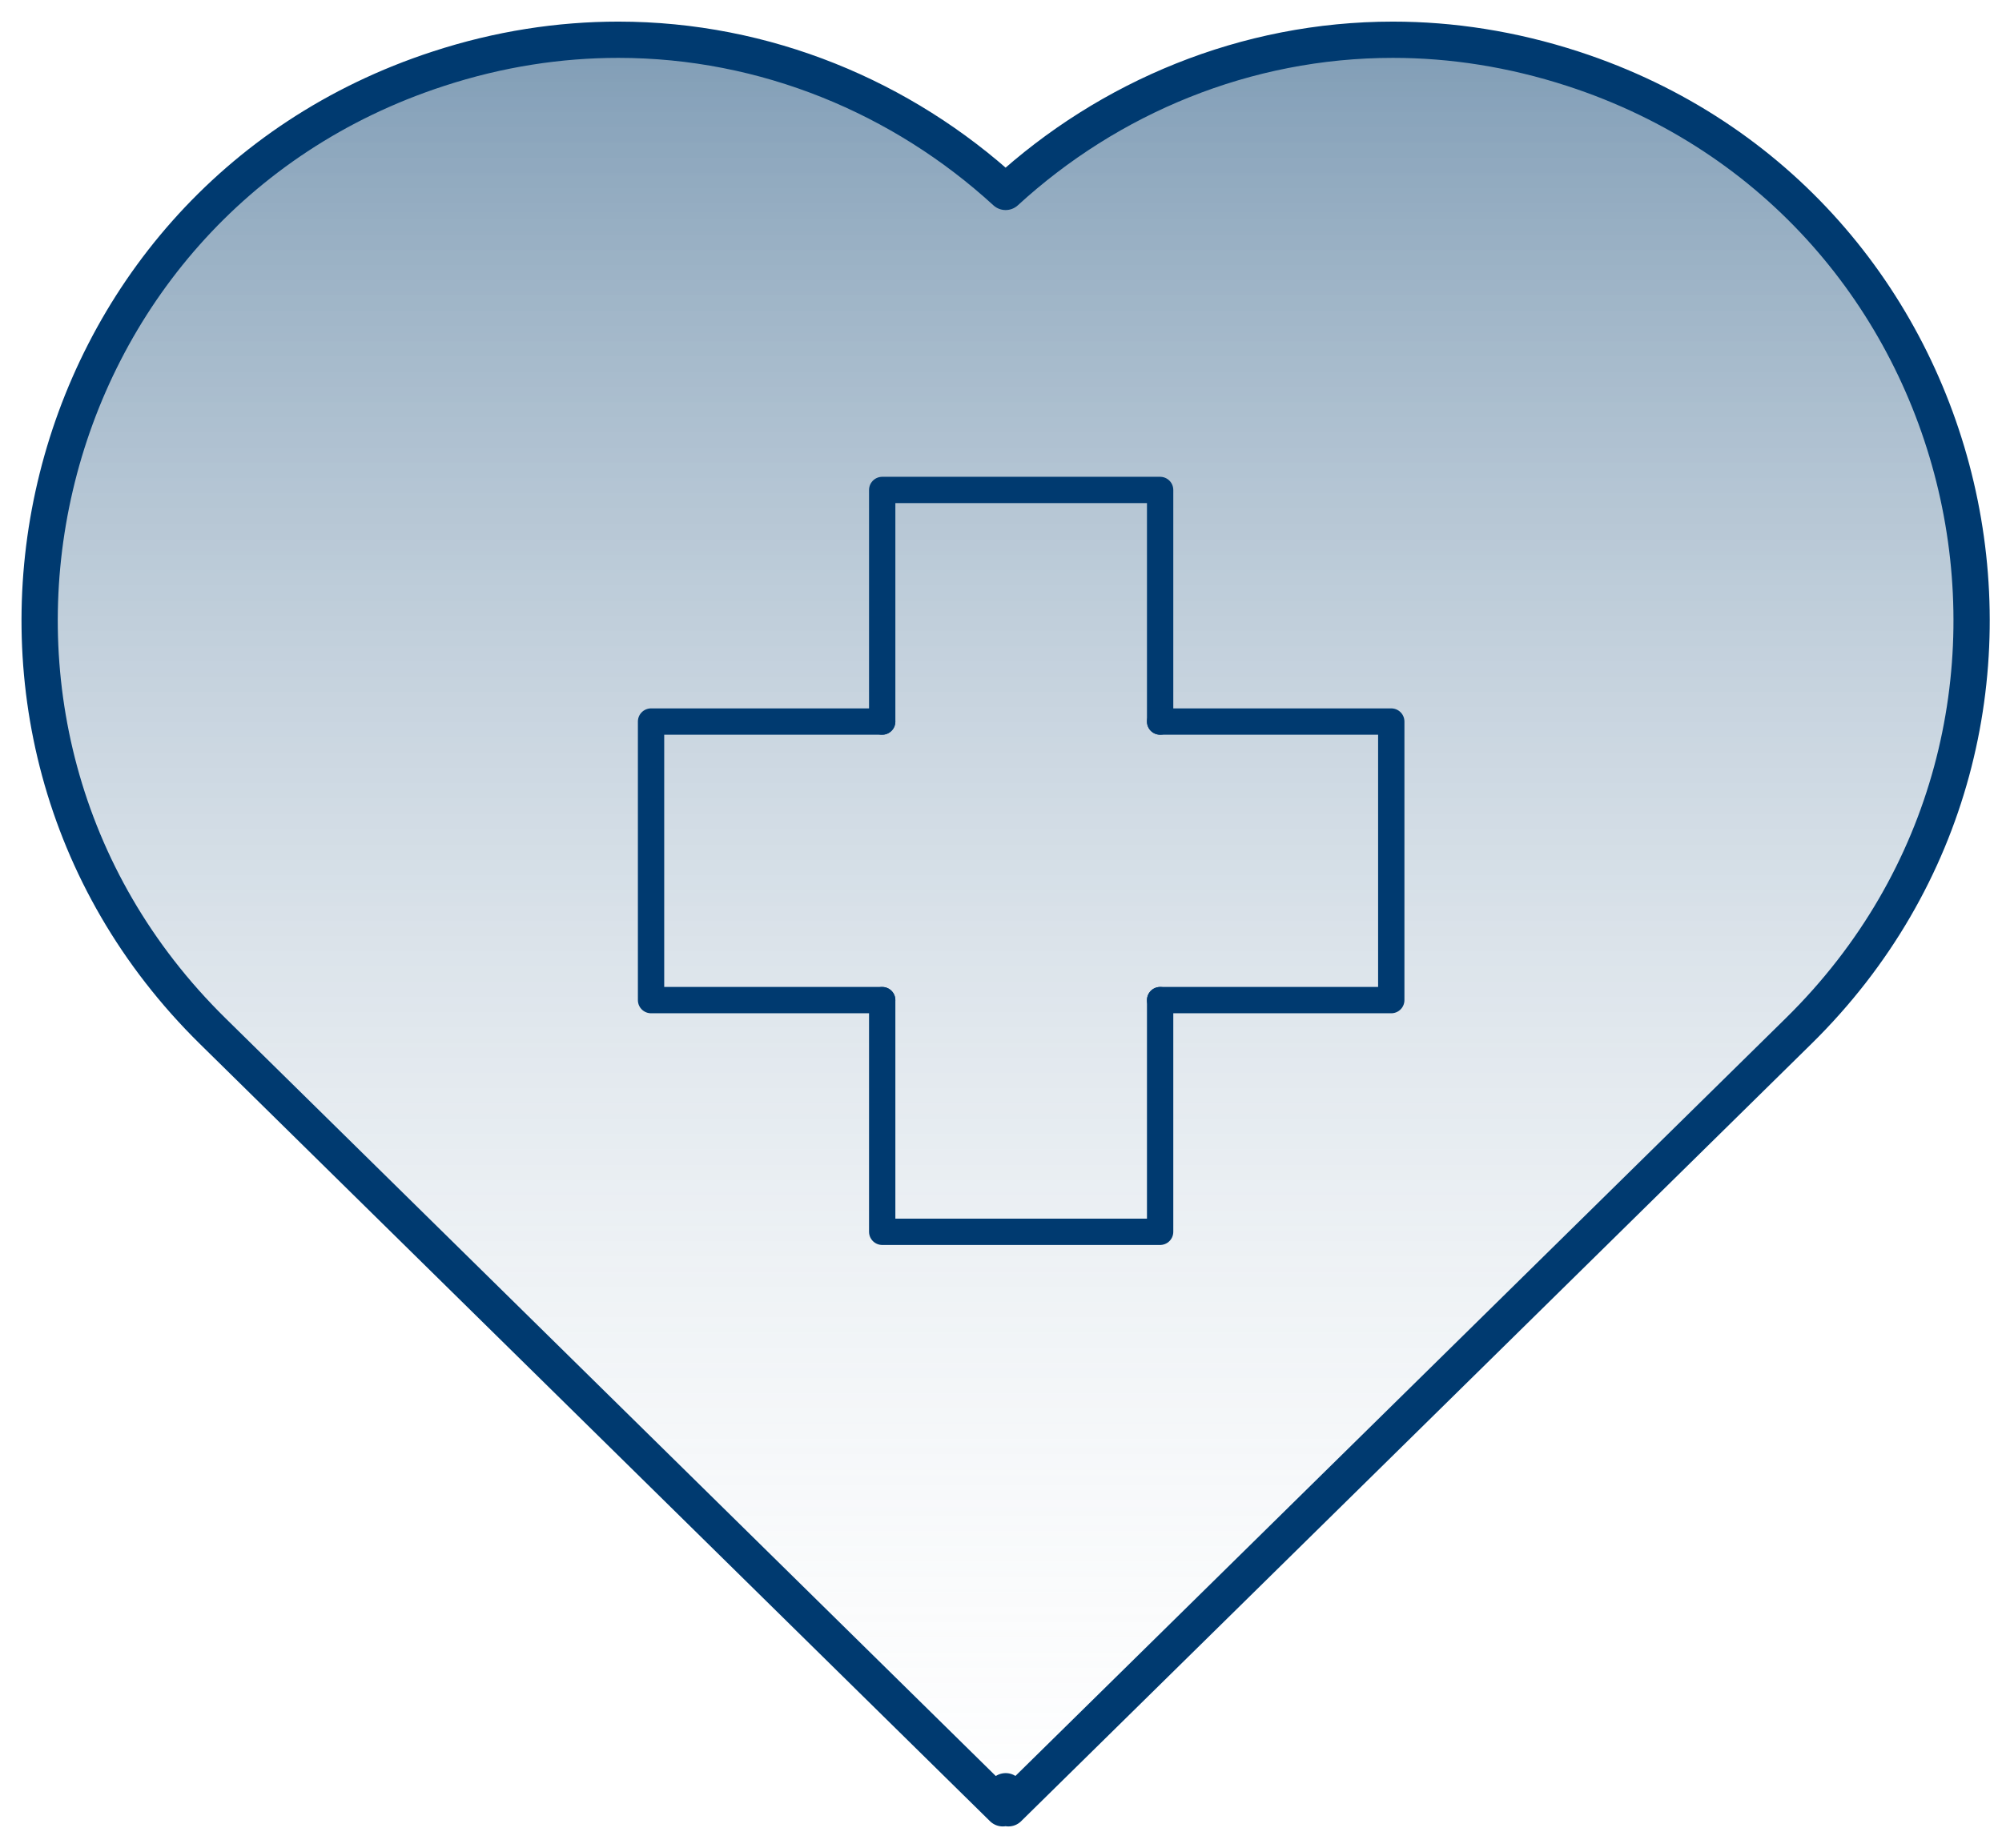 <svg width="130" height="120" viewBox="0 0 130 120" fill="none" xmlns="http://www.w3.org/2000/svg">
<path d="M65.3 116.33L65.48 117.438L116.794 66.957C136.854 47.221 128.878 13.18 102.145 4.468C98.201 3.185 94.274 2.581 90.448 2.581C80.899 2.581 72.01 6.311 65.3 12.464C58.591 6.317 49.695 2.581 40.153 2.581C36.326 2.581 32.394 3.178 28.455 4.468C1.723 13.186 -6.253 47.221 13.806 66.957L65.114 117.438L65.306 116.33" fill="url(#paint0_linear_1852_1672)"/>
<path d="M65.3 116.33L65.48 117.438L116.794 66.957C136.854 47.221 128.878 13.18 102.145 4.468C98.201 3.185 94.274 2.581 90.448 2.581C80.899 2.581 72.01 6.311 65.3 12.464C58.591 6.317 49.695 2.581 40.153 2.581C36.326 2.581 32.394 3.178 28.455 4.468C1.723 13.186 -6.253 47.221 13.806 66.957L65.114 117.438L65.306 116.33" stroke="#003A70" stroke-width="2.355" stroke-linecap="round" stroke-linejoin="round"/>
<path d="M75.333 64.952V79.998H57.286V64.952" stroke="#003A70" stroke-width="1.709" stroke-linecap="round" stroke-linejoin="round"/>
<path d="M57.286 46.86V31.82H75.333V46.86" stroke="#003A70" stroke-width="1.709" stroke-linecap="round" stroke-linejoin="round"/>
<path d="M75.333 46.86H90.342V64.951H75.333" stroke="#003A70" stroke-width="1.709" stroke-linecap="round" stroke-linejoin="round"/>
<path d="M57.285 64.951H42.276V46.86H57.285" stroke="#003A70" stroke-width="1.709" stroke-linecap="round" stroke-linejoin="round"/>
<defs>
<linearGradient id="paint0_linear_1852_1672" x1="65.3" y1="2.331" x2="65.3" y2="128.63" gradientUnits="userSpaceOnUse">
<stop stop-color="#003A6C" stop-opacity="0.5"/>
<stop offset="1" stop-color="white" stop-opacity="0"/>
</linearGradient>
</defs>
</svg>
